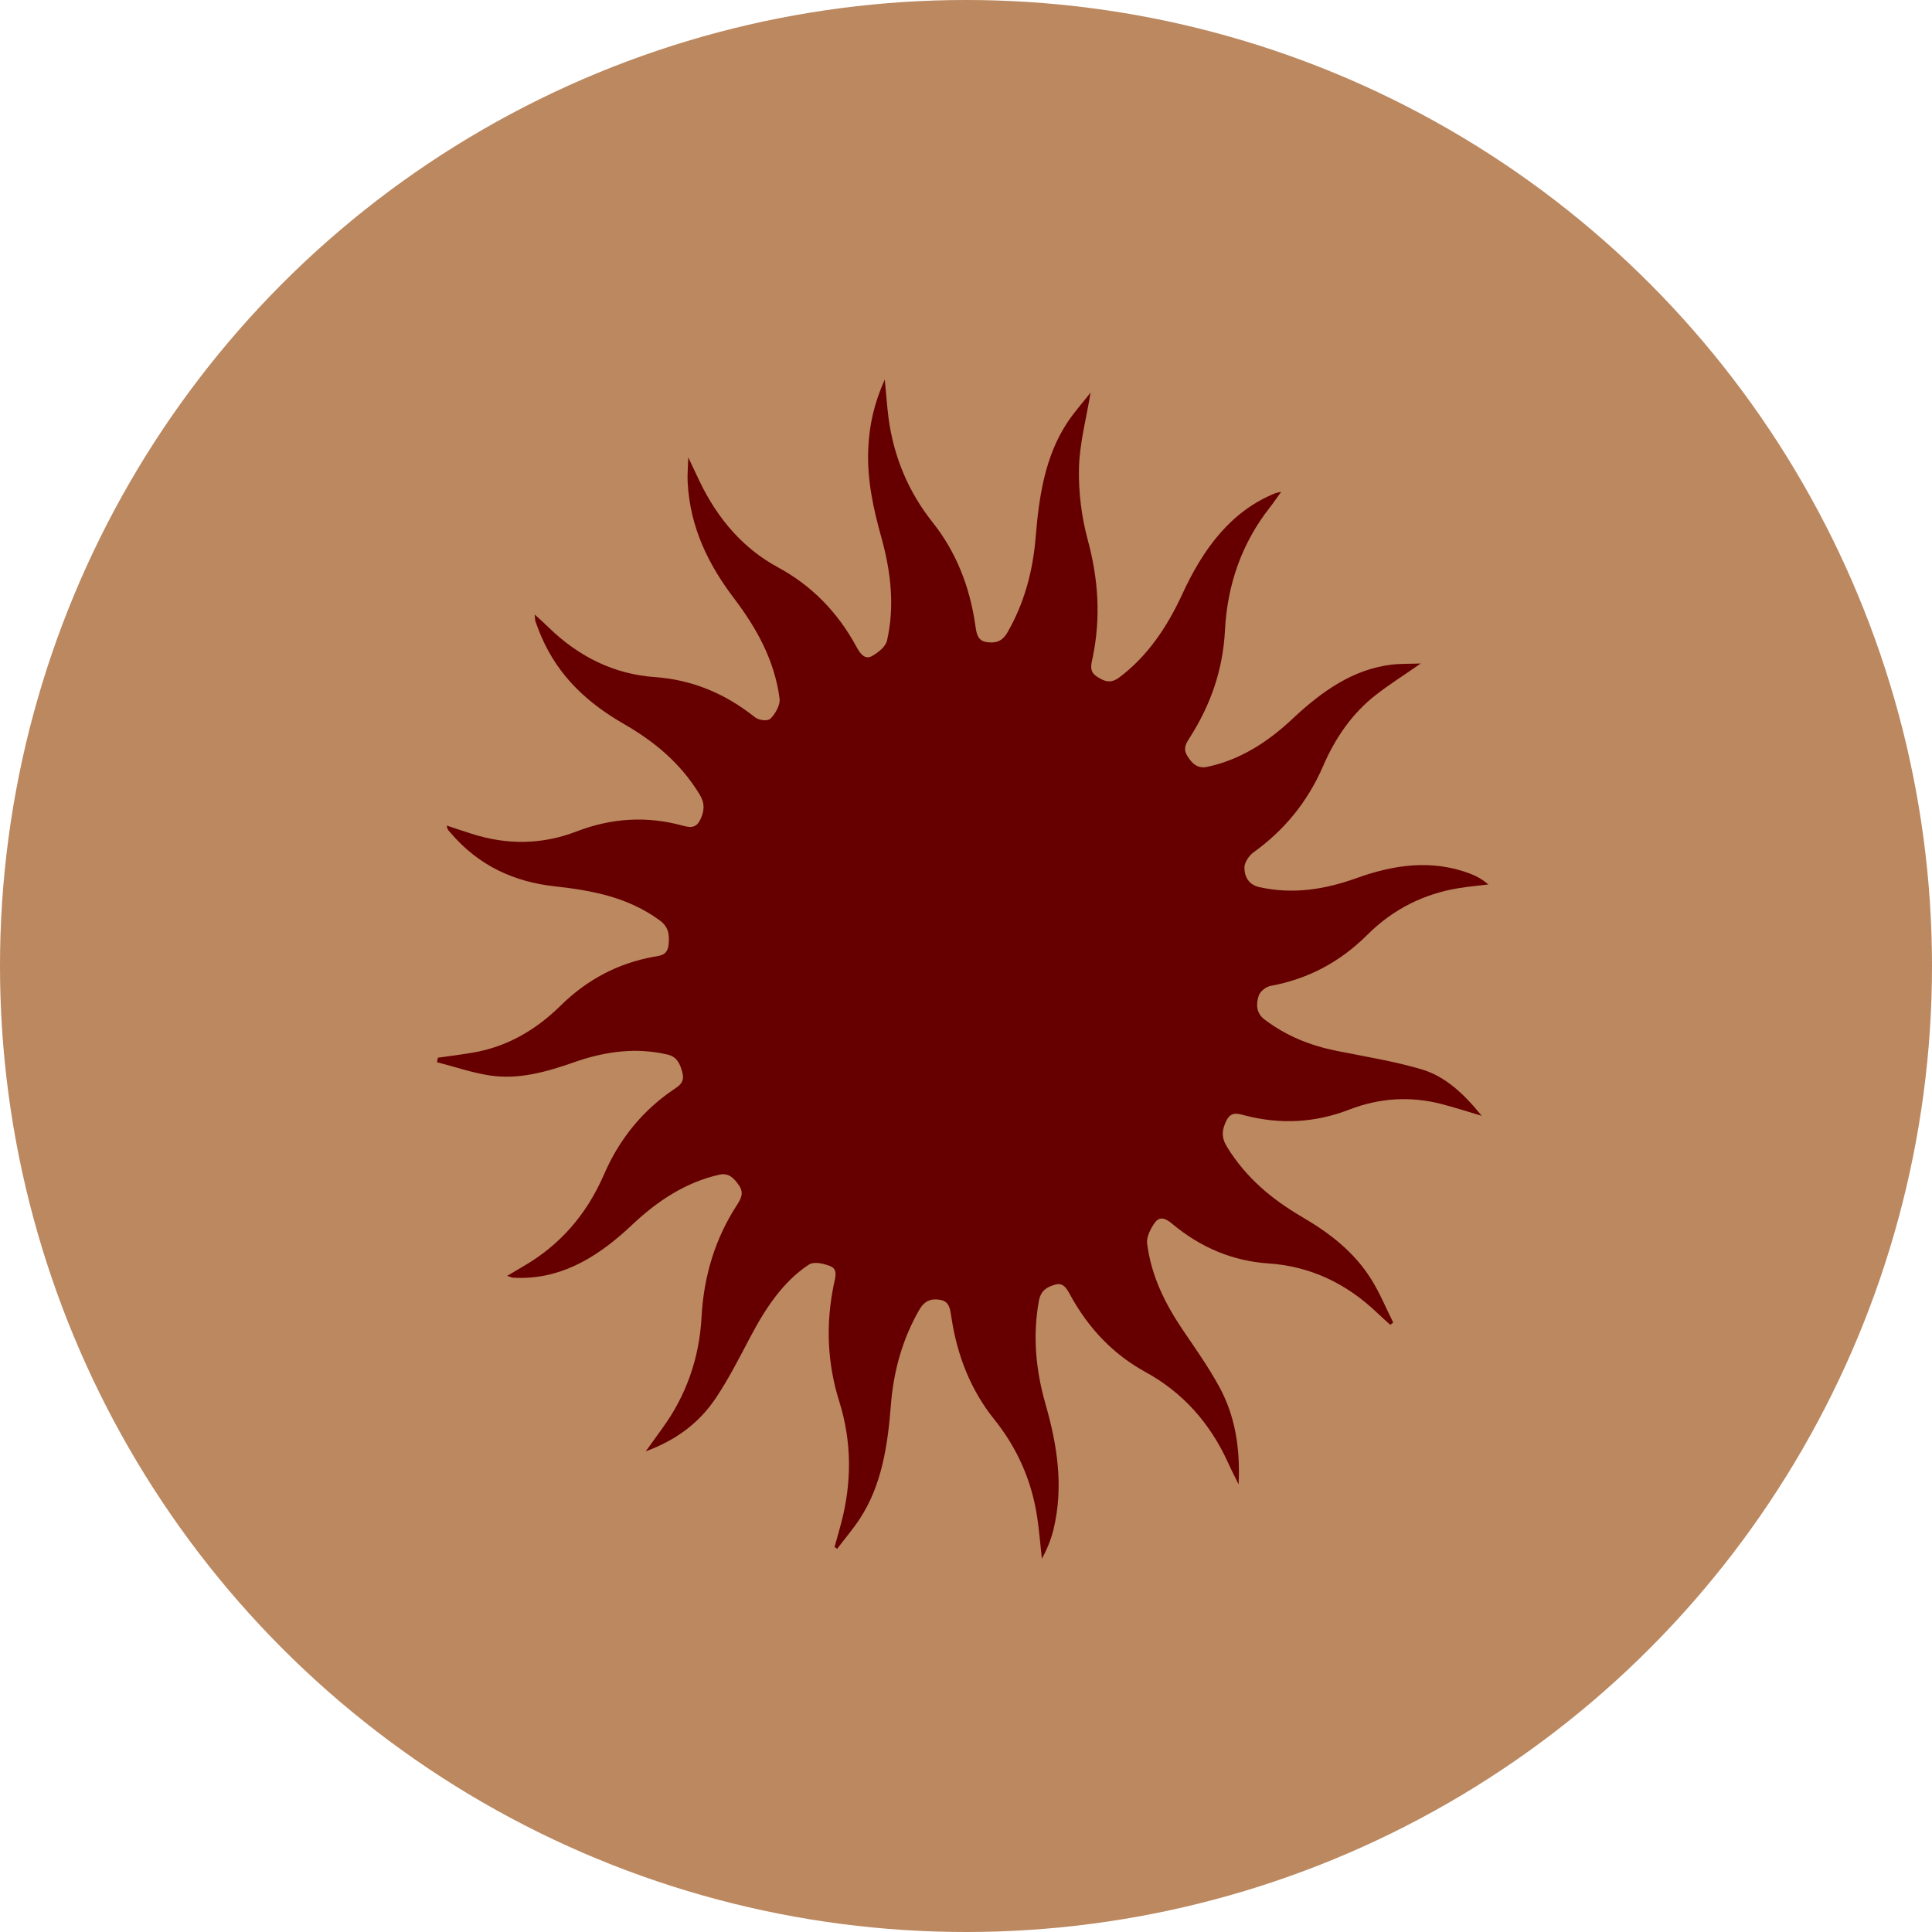 <svg width="168" height="168" viewBox="0 0 168 168" fill="none" xmlns="http://www.w3.org/2000/svg">
<circle cx="84" cy="84" r="84" fill="#BB8860"/>
<path d="M72.573 134.511C72.761 133.827 72.957 133.151 73.139 132.467C74.082 128.916 74.075 125.365 72.977 121.861C71.933 118.535 71.798 115.178 72.492 111.752C72.62 111.115 72.91 110.369 72.175 110.089C71.596 109.871 70.788 109.669 70.33 109.972C68.087 111.449 66.565 113.757 65.238 116.274C64.282 118.085 63.352 119.926 62.227 121.597C60.752 123.78 58.772 125.233 56.152 126.204C56.785 125.326 57.203 124.736 57.627 124.153C59.641 121.371 60.806 118.154 61.002 114.549C61.197 110.928 62.2 107.688 64.073 104.797C64.43 104.238 64.719 103.748 64.255 103.072C63.81 102.427 63.366 101.969 62.551 102.148C59.668 102.793 57.203 104.393 54.967 106.507C52.171 109.149 49.127 111.084 45.389 111.122C45.126 111.122 44.863 111.122 44.601 111.099C44.5 111.099 44.399 111.037 44.102 110.944C44.661 110.617 45.079 110.369 45.496 110.12C48.588 108.333 50.966 105.722 52.515 102.14C53.882 98.985 55.916 96.553 58.536 94.766C59.041 94.424 59.553 94.137 59.344 93.297C59.149 92.52 58.873 91.891 58.058 91.704C55.29 91.052 52.596 91.433 49.935 92.365C47.544 93.204 45.126 93.896 42.62 93.523C41.065 93.29 39.536 92.761 38 92.365C38.027 92.233 38.047 92.109 38.074 91.976C39.098 91.829 40.128 91.704 41.152 91.526C44.022 91.036 46.534 89.622 48.723 87.47C51.08 85.146 53.774 83.763 56.812 83.204C57.405 83.095 58.038 83.095 58.139 82.139C58.233 81.253 58.112 80.577 57.378 80.041C54.583 77.99 51.451 77.43 48.251 77.073C44.783 76.692 41.671 75.34 39.179 72.419C39.051 72.263 38.882 72.154 38.855 71.789C39.576 72.03 40.297 72.279 41.024 72.504C44.075 73.483 47.127 73.46 50.13 72.302C53.175 71.129 56.233 70.942 59.344 71.789C59.958 71.952 60.523 72.069 60.9 71.261C61.251 70.515 61.311 69.87 60.846 69.101C59.156 66.311 56.839 64.446 54.253 62.954C51.195 61.191 48.568 58.891 47.026 55.246C46.864 54.858 46.709 54.462 46.568 54.057C46.527 53.949 46.534 53.809 46.493 53.436C46.978 53.879 47.342 54.197 47.685 54.539C50.359 57.142 53.438 58.626 56.92 58.875C60.126 59.1 63.009 60.266 65.642 62.364C65.979 62.636 66.733 62.737 66.989 62.496C67.407 62.1 67.858 61.299 67.791 60.755C67.34 57.337 65.743 54.562 63.817 52.014C61.614 49.108 60.005 45.891 59.796 41.936C59.762 41.353 59.823 40.763 59.85 39.768C60.281 40.677 60.55 41.268 60.833 41.85C62.429 45.176 64.672 47.725 67.663 49.341C70.532 50.895 72.829 53.187 74.499 56.288C74.843 56.925 75.247 57.375 75.84 57.041C76.352 56.746 77.005 56.249 77.133 55.697C77.82 52.674 77.456 49.667 76.641 46.738C75.934 44.205 75.375 41.664 75.503 38.968C75.597 36.955 76.008 35.067 76.938 33C77.065 34.313 77.133 35.331 77.261 36.326C77.725 39.815 79.039 42.829 81.1 45.425C83.114 47.958 84.313 50.949 84.804 54.322C84.906 55.029 84.973 55.705 85.768 55.829C86.529 55.953 87.135 55.813 87.606 54.99C89.055 52.472 89.816 49.691 90.058 46.707C90.348 43.171 90.866 39.721 92.772 36.8C93.385 35.859 94.133 35.036 94.834 34.135C94.456 36.427 93.87 38.571 93.823 40.739C93.776 42.822 94.059 44.997 94.598 46.986C95.507 50.359 95.729 53.692 95.029 57.111C94.894 57.756 94.685 58.37 95.352 58.813C95.999 59.248 96.571 59.473 97.319 58.914C99.757 57.088 101.475 54.562 102.815 51.649C104.647 47.663 107.085 44.414 110.911 42.884C111.012 42.845 111.12 42.837 111.409 42.767C111.019 43.303 110.736 43.723 110.426 44.119C108.042 47.157 106.728 50.732 106.519 54.811C106.344 58.261 105.26 61.292 103.515 64.05C103.179 64.586 102.808 65.052 103.266 65.767C103.704 66.459 104.182 66.847 104.97 66.684C107.786 66.094 110.204 64.563 112.386 62.511C114.932 60.118 117.66 58.191 121.014 57.795C121.782 57.702 122.563 57.733 123.547 57.694C122.098 58.704 120.825 59.504 119.627 60.437C117.626 61.999 116.138 64.104 115.06 66.599C113.679 69.792 111.618 72.24 108.998 74.12C108.628 74.385 108.21 74.991 108.21 75.433C108.21 76.273 108.614 76.933 109.483 77.135C112.366 77.788 115.168 77.361 117.936 76.366C121.189 75.193 124.469 74.711 127.797 75.954C128.356 76.164 128.894 76.451 129.42 76.91C128.551 77.019 127.682 77.089 126.813 77.236C123.843 77.726 121.169 79.023 118.886 81.3C116.454 83.724 113.652 85.146 110.493 85.729C110.103 85.799 109.577 86.195 109.449 86.592C109.214 87.314 109.227 88.091 109.948 88.643C111.867 90.104 113.982 90.927 116.225 91.378C118.697 91.875 121.196 92.272 123.621 92.987C125.648 93.585 127.291 95.092 128.841 97.027C127.554 96.646 126.456 96.289 125.345 96.001C122.637 95.302 119.957 95.473 117.336 96.483C114.332 97.649 111.302 97.789 108.223 96.988C107.631 96.833 107.052 96.631 106.647 97.439C106.25 98.224 106.189 98.907 106.688 99.716C108.365 102.451 110.648 104.308 113.187 105.8C115.525 107.167 117.707 108.784 119.256 111.27C119.984 112.436 120.522 113.749 121.149 115L120.893 115.202C120.522 114.86 120.145 114.534 119.781 114.184C117.033 111.55 113.874 110.104 110.305 109.864C107.22 109.654 104.425 108.504 101.926 106.414C101.407 105.978 100.868 105.714 100.437 106.297C100.074 106.794 99.676 107.556 99.75 108.123C100.107 110.983 101.34 113.407 102.862 115.66C103.946 117.261 105.071 118.846 106.008 120.563C107.375 123.05 107.86 125.839 107.705 129.079C107.334 128.318 107.058 127.797 106.816 127.253C105.199 123.664 102.775 121.045 99.616 119.312C96.861 117.805 94.672 115.559 93.049 112.583C92.732 112 92.442 111.503 91.735 111.713C91.041 111.915 90.503 112.202 90.334 113.143C89.782 116.204 90.078 119.188 90.92 122.117C91.937 125.676 92.503 129.266 91.614 132.972C91.398 133.866 91.048 134.721 90.597 135.544C90.462 134.324 90.368 133.105 90.186 131.892C89.688 128.644 88.394 125.839 86.461 123.431C84.434 120.905 83.235 117.921 82.73 114.549C82.622 113.834 82.561 113.182 81.78 113.034C80.999 112.886 80.406 113.088 79.942 113.889C78.493 116.406 77.705 119.172 77.47 122.164C77.193 125.692 76.681 129.149 74.762 132.071C74.162 132.988 73.448 133.812 72.795 134.682C72.721 134.627 72.64 134.573 72.566 134.519L72.573 134.511Z" fill="#660000"/>
</svg>
